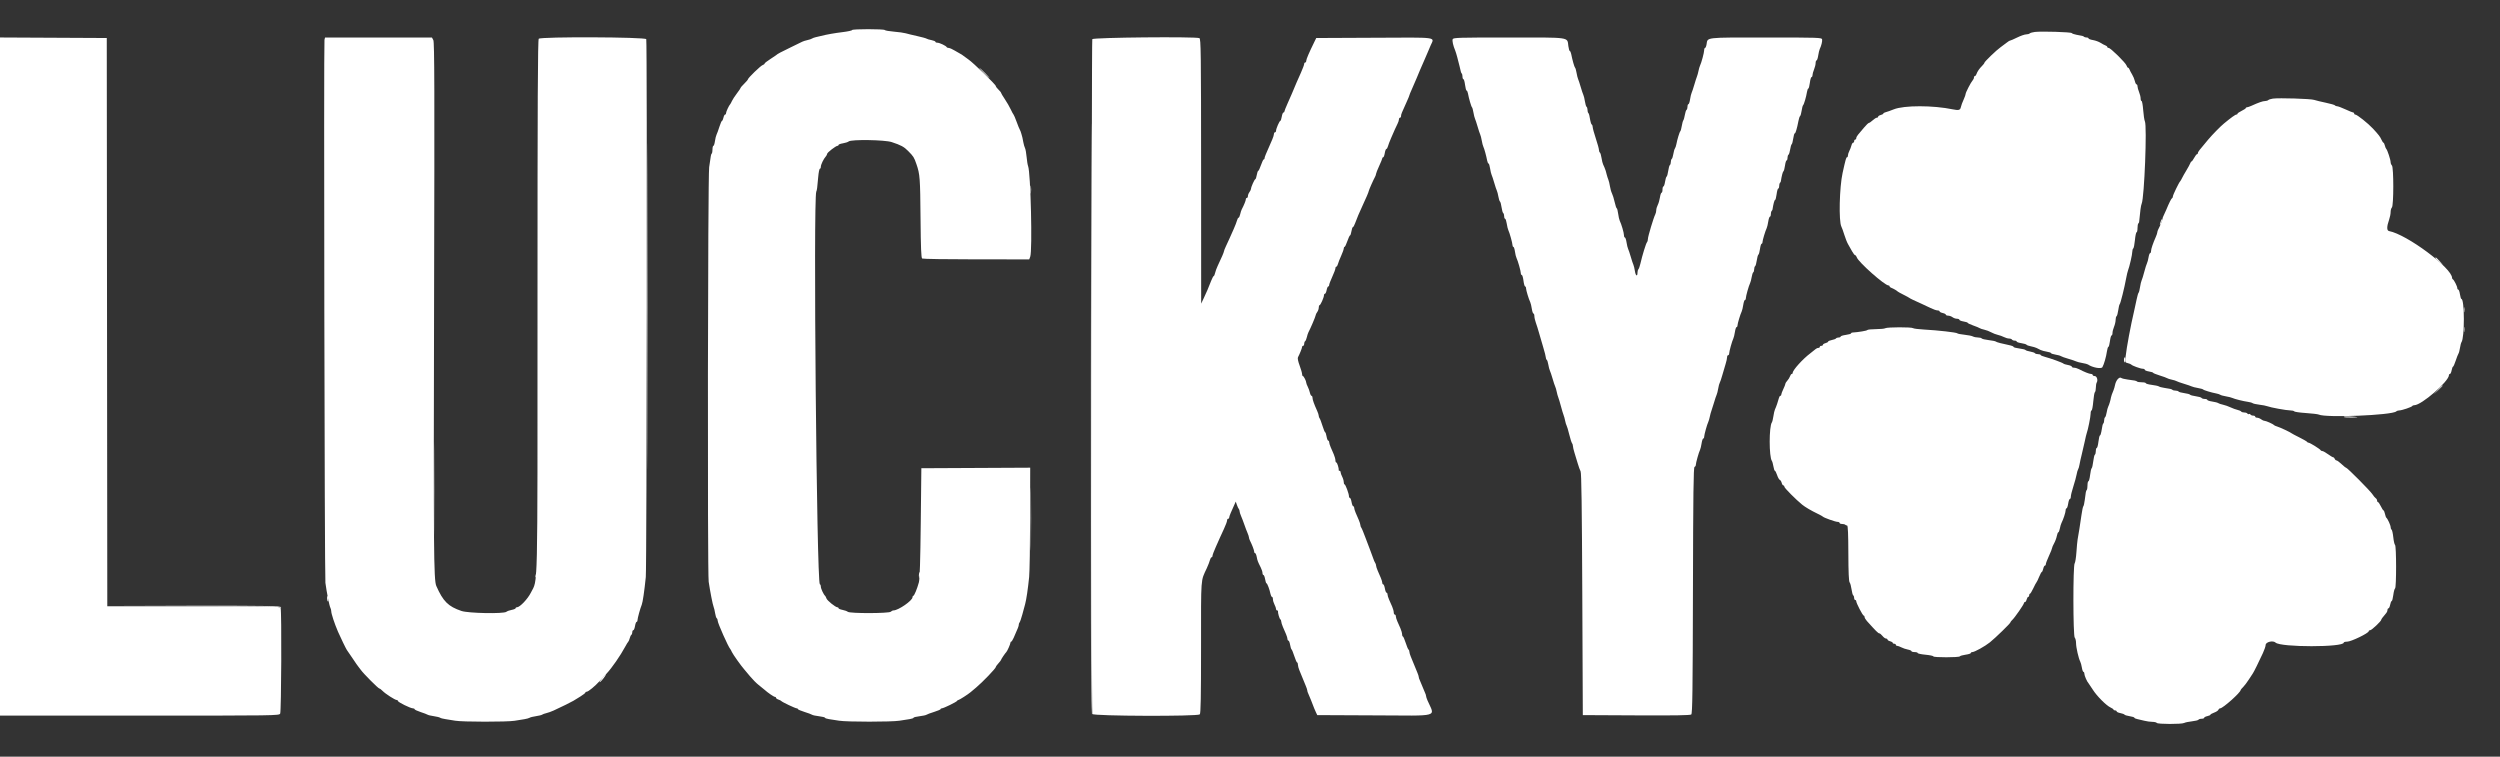 <svg id="svg" version="1.1" width="400" height="121.067" xmlns="http://www.w3.org/2000/svg" xmlns:xlink="http://www.w3.org/1999/xlink" style="display: block;"><rect width="100%" height="100%" fill="#333333" stroke="none"/><g id="svgg"><path id="path0" d="M174.541 60.448 C 174.518 90.074,174.556 114.348,174.625 114.391 C 174.737 114.460,174.736 62.456,174.624 21.917 C 174.601 13.483,174.563 30.823,174.541 60.448 M103.582 49.000 C 103.582 72.237,103.601 81.744,103.625 70.125 C 103.649 58.506,103.649 39.494,103.625 27.875 C 103.601 16.256,103.582 25.762,103.582 49.000 M157.417 11.667 C 157.868 12.125,158.275 12.500,158.321 12.500 C 158.367 12.500,158.035 12.125,157.583 11.667 C 157.132 11.208,156.725 10.833,156.679 10.833 C 156.633 10.833,156.965 11.208,157.417 11.667 M164.887 30.333 C 164.887 30.929,164.917 31.173,164.954 30.875 C 164.991 30.577,164.991 30.090,164.954 29.792 C 164.917 29.494,164.887 29.738,164.887 30.333 M345.695 35.491 C 345.597 35.771,345.553 36.000,345.596 36.000 C 345.709 36.000,346.023 35.134,345.941 35.052 C 345.903 35.014,345.792 35.212,345.695 35.491 M389.679 41.292 C 389.685 41.360,389.967 41.638,390.304 41.908 L 390.917 42.399 390.342 41.783 C 389.749 41.146,389.658 41.079,389.679 41.292 M394.209 49.583 C 394.211 49.950,394.245 50.080,394.285 49.873 C 394.324 49.666,394.323 49.366,394.281 49.206 C 394.239 49.047,394.207 49.217,394.209 49.583 M394.209 52.750 C 394.211 53.117,394.245 53.247,394.285 53.040 C 394.324 52.832,394.323 52.532,394.281 52.373 C 394.239 52.214,394.207 52.383,394.209 52.750 M339.833 57.583 C 339.833 57.813,339.862 58.000,339.897 58.000 C 339.932 58.000,339.997 57.813,340.041 57.583 C 340.085 57.354,340.056 57.167,339.977 57.167 C 339.898 57.167,339.833 57.354,339.833 57.583 M390.075 62.375 L 389.417 63.083 390.125 62.425 C 390.784 61.812,390.910 61.667,390.784 61.667 C 390.757 61.667,390.438 61.985,390.075 62.375 M69.412 78.333 C 69.412 85.162,69.433 87.956,69.458 84.542 C 69.483 81.127,69.483 75.540,69.458 72.125 C 69.433 68.710,69.412 71.504,69.412 78.333 M375.000 66.708 C 375.000 66.777,375.581 66.822,376.292 66.808 C 377.606 66.783,377.451 66.717,375.875 66.631 C 375.394 66.605,375.000 66.640,375.000 66.708 M164.911 83.083 C 164.911 87.575,164.932 89.389,164.958 87.113 C 164.984 84.838,164.984 81.163,164.958 78.947 C 164.932 76.730,164.910 78.592,164.911 83.083 M130.600 90.111 C 130.754 90.750,130.833 90.810,130.833 90.288 C 130.833 90.049,130.755 89.805,130.660 89.746 C 130.546 89.676,130.526 89.801,130.600 90.111 M85.771 91.756 C 85.713 91.905,85.673 92.152,85.681 92.305 C 85.689 92.458,85.761 92.362,85.842 92.092 C 85.999 91.566,85.944 91.305,85.771 91.756 M147.065 91.738 C 147.015 91.869,147.002 92.150,147.036 92.363 C 147.081 92.648,147.120 92.585,147.182 92.125 C 147.269 91.478,147.223 91.325,147.065 91.738 M52.333 95.740 C 52.333 95.964,52.395 96.185,52.470 96.231 C 52.545 96.278,52.574 96.095,52.534 95.825 C 52.447 95.229,52.333 95.181,52.333 95.740 M30.907 96.958 C 41.701 96.992,44.764 97.047,44.878 97.209 C 44.987 97.362,45.007 97.351,44.957 97.167 C 44.897 96.947,43.202 96.916,30.986 96.915 L 17.083 96.914 30.907 96.958 M96.386 108.458 C 96.097 108.802,95.891 109.113,95.927 109.149 C 96.000 109.222,96.583 108.570,96.842 108.125 C 97.108 107.668,96.955 107.779,96.386 108.458 " stroke="none" fill="#fff" fill-rule="evenodd"></path><path id="path1" d="M136.333 4.810 C 136.333 4.888,135.677 5.033,134.875 5.131 C 133.507 5.298,132.301 5.512,131.333 5.757 C 131.104 5.815,130.729 5.904,130.500 5.954 C 130.271 6.004,130.008 6.101,129.917 6.170 C 129.825 6.239,129.490 6.351,129.172 6.419 C 128.854 6.487,128.479 6.606,128.339 6.684 C 128.198 6.761,127.371 7.166,126.500 7.582 C 124.972 8.313,124.342 8.652,124.167 8.839 C 124.121 8.888,123.690 9.177,123.208 9.481 C 122.727 9.786,122.333 10.097,122.333 10.173 C 122.333 10.249,122.197 10.354,122.030 10.407 C 121.708 10.509,119.667 12.484,119.667 12.694 C 119.667 12.762,119.404 13.072,119.083 13.384 C 118.763 13.695,118.500 13.998,118.500 14.057 C 118.500 14.116,118.227 14.521,117.894 14.957 C 117.561 15.393,117.206 15.938,117.106 16.167 C 117.006 16.396,116.884 16.621,116.837 16.667 C 116.647 16.849,116.167 17.875,116.167 18.097 C 116.167 18.227,116.098 18.333,116.013 18.333 C 115.929 18.333,115.810 18.558,115.750 18.833 C 115.690 19.108,115.587 19.333,115.521 19.333 C 115.456 19.333,115.267 19.765,115.101 20.292 C 114.936 20.819,114.731 21.383,114.646 21.545 C 114.562 21.708,114.447 22.176,114.390 22.587 C 114.334 22.997,114.223 23.333,114.144 23.333 C 114.065 23.333,114.000 23.583,114.000 23.889 C 114.000 24.194,113.948 24.496,113.885 24.560 C 113.759 24.685,113.744 24.767,113.466 26.750 C 113.252 28.283,113.179 91.667,113.390 93.083 C 113.628 94.681,114.034 96.752,114.174 97.083 C 114.251 97.267,114.363 97.735,114.422 98.124 C 114.481 98.513,114.597 98.874,114.681 98.926 C 114.765 98.977,114.833 99.160,114.833 99.332 C 114.833 99.700,116.550 103.558,116.837 103.833 C 116.884 103.879,117.006 104.104,117.107 104.333 C 117.269 104.699,118.613 106.588,119.080 107.105 C 119.174 107.208,119.585 107.699,119.995 108.196 C 120.405 108.693,121.027 109.320,121.377 109.591 C 121.727 109.862,122.142 110.199,122.299 110.340 C 122.859 110.844,123.814 111.500,123.989 111.500 C 124.087 111.500,124.167 111.570,124.167 111.655 C 124.167 111.741,124.335 111.864,124.542 111.928 C 124.748 111.992,124.954 112.097,125.000 112.160 C 125.121 112.326,127.241 113.333,127.472 113.333 C 127.579 113.333,127.667 113.390,127.667 113.458 C 127.667 113.527,128.135 113.728,128.708 113.906 C 129.281 114.083,129.830 114.287,129.928 114.359 C 130.025 114.431,130.532 114.540,131.053 114.601 C 131.574 114.662,132.000 114.769,132.000 114.839 C 132.000 114.908,132.281 115.007,132.625 115.059 C 132.969 115.111,133.700 115.225,134.250 115.313 C 135.547 115.519,142.620 115.519,143.917 115.313 C 144.467 115.225,145.198 115.111,145.542 115.059 C 145.885 115.007,146.167 114.908,146.167 114.839 C 146.167 114.769,146.593 114.662,147.114 114.601 C 147.635 114.540,148.141 114.431,148.239 114.359 C 148.337 114.287,148.885 114.083,149.458 113.906 C 150.031 113.728,150.500 113.527,150.500 113.458 C 150.500 113.390,150.588 113.333,150.695 113.333 C 150.967 113.333,153.071 112.303,153.139 112.136 C 153.169 112.061,153.259 112.000,153.339 112.000 C 153.478 112.000,154.868 111.112,155.286 110.756 C 155.398 110.661,155.803 110.321,156.187 110.000 C 157.216 109.140,159.333 106.932,159.333 106.719 C 159.333 106.642,159.521 106.378,159.750 106.131 C 159.979 105.883,160.167 105.637,160.167 105.584 C 160.167 105.485,160.839 104.487,161.009 104.333 C 161.157 104.199,161.667 103.050,161.667 102.850 C 161.667 102.749,161.723 102.666,161.792 102.665 C 161.860 102.664,162.041 102.382,162.192 102.040 C 162.908 100.421,163.000 100.184,163.000 99.966 C 163.000 99.838,163.062 99.662,163.138 99.575 C 163.215 99.488,163.408 98.929,163.568 98.333 C 163.729 97.737,163.932 96.987,164.020 96.667 C 164.215 95.957,164.470 94.235,164.662 92.333 C 164.740 91.554,164.811 87.297,164.819 82.874 L 164.833 74.830 156.125 74.874 L 147.417 74.917 147.321 83.667 C 147.255 89.701,147.162 92.649,147.023 93.167 C 146.746 94.198,146.276 95.332,146.125 95.333 C 146.056 95.333,146.000 95.437,146.000 95.564 C 146.000 96.094,143.726 97.667,142.959 97.667 C 142.835 97.667,142.640 97.760,142.525 97.875 C 142.241 98.159,135.992 98.172,135.651 97.890 C 135.522 97.784,135.135 97.644,134.792 97.580 C 134.448 97.515,134.167 97.396,134.167 97.315 C 134.167 97.233,134.089 97.167,133.993 97.167 C 133.682 97.167,132.347 96.092,132.233 95.750 C 132.172 95.567,132.076 95.379,132.019 95.333 C 131.785 95.143,131.333 94.174,131.333 93.863 C 131.333 93.679,131.262 93.503,131.175 93.472 C 130.668 93.294,130.109 31.824,130.604 30.667 C 130.723 30.387,130.755 30.142,130.916 28.292 C 130.978 27.581,131.097 27.000,131.181 27.000 C 131.265 27.000,131.333 26.856,131.333 26.680 C 131.333 26.340,131.778 25.416,132.125 25.037 C 132.240 24.912,132.338 24.721,132.344 24.613 C 132.355 24.399,133.737 23.333,134.003 23.333 C 134.093 23.333,134.167 23.268,134.167 23.188 C 134.167 23.108,134.482 22.992,134.867 22.931 C 135.252 22.869,135.671 22.733,135.797 22.627 C 136.207 22.287,141.566 22.369,142.667 22.733 C 144.159 23.225,144.637 23.483,145.294 24.150 C 146.180 25.050,146.245 25.154,146.631 26.268 C 147.189 27.880,147.230 28.433,147.287 34.993 C 147.328 39.690,147.392 41.267,147.546 41.365 C 147.658 41.436,151.558 41.496,156.212 41.497 L 164.675 41.500 164.837 41.072 C 165.203 40.110,164.908 27.583,164.496 26.583 C 164.421 26.400,164.313 25.739,164.257 25.113 C 164.201 24.488,164.087 23.851,164.003 23.697 C 163.920 23.543,163.797 23.117,163.730 22.750 C 163.664 22.383,163.597 22.046,163.583 22.000 C 163.568 21.954,163.496 21.692,163.422 21.417 C 163.348 21.142,163.235 20.842,163.171 20.750 C 163.107 20.658,162.878 20.096,162.663 19.500 C 162.447 18.904,162.225 18.379,162.168 18.333 C 162.111 18.287,161.908 17.912,161.717 17.500 C 161.526 17.087,161.098 16.349,160.768 15.858 C 160.437 15.368,160.167 14.912,160.167 14.846 C 160.167 14.779,159.979 14.549,159.750 14.333 C 159.521 14.118,159.333 13.866,159.333 13.773 C 159.333 13.544,155.703 10.019,154.932 9.500 C 154.592 9.271,154.224 9.004,154.115 8.907 C 154.006 8.811,153.804 8.679,153.667 8.615 C 153.529 8.550,153.117 8.314,152.750 8.089 C 152.383 7.865,151.958 7.678,151.806 7.674 C 151.653 7.670,151.503 7.610,151.472 7.542 C 151.380 7.334,150.329 6.833,149.986 6.833 C 149.811 6.833,149.667 6.767,149.667 6.685 C 149.667 6.604,149.385 6.485,149.042 6.420 C 148.698 6.356,148.342 6.250,148.250 6.184 C 148.158 6.118,147.483 5.933,146.750 5.772 C 146.017 5.610,145.192 5.411,144.917 5.328 C 144.642 5.246,143.796 5.127,143.036 5.065 C 142.277 5.002,141.617 4.887,141.568 4.809 C 141.453 4.623,136.333 4.623,136.333 4.810 M0.000 60.248 L 0.000 114.500 22.327 114.500 C 44.231 114.500,44.658 114.494,44.827 114.178 C 45.014 113.830,45.082 97.740,44.899 97.264 C 44.808 97.026,43.426 97.000,30.982 97.000 L 17.167 97.000 17.125 51.542 L 17.083 6.083 8.542 6.040 L 0.000 5.997 0.000 60.248 M51.916 6.375 C 51.786 6.911,51.933 92.246,52.065 93.250 C 52.261 94.736,52.690 96.909,52.847 97.206 C 52.931 97.365,53.000 97.628,52.999 97.789 C 52.998 98.192,53.518 99.770,54.084 101.083 C 54.452 101.937,55.411 103.912,55.499 104.000 C 55.545 104.046,55.956 104.646,56.412 105.333 C 56.868 106.021,57.285 106.621,57.339 106.667 C 57.392 106.712,57.564 106.938,57.720 107.167 C 58.110 107.738,60.526 110.167,60.705 110.167 C 60.784 110.167,61.014 110.338,61.216 110.548 C 61.657 111.007,63.201 112.000,63.473 112.000 C 63.579 112.000,63.667 112.069,63.667 112.153 C 63.667 112.342,65.672 113.333,66.055 113.333 C 66.208 113.333,66.333 113.396,66.333 113.473 C 66.333 113.550,66.765 113.753,67.292 113.925 C 67.819 114.096,68.325 114.289,68.417 114.353 C 68.508 114.417,68.958 114.523,69.417 114.589 C 69.875 114.655,70.325 114.766,70.417 114.836 C 70.508 114.905,70.883 115.005,71.250 115.056 C 71.617 115.108,72.329 115.223,72.833 115.313 C 73.976 115.516,81.093 115.524,82.333 115.324 C 82.837 115.242,83.550 115.127,83.917 115.068 C 84.283 115.009,84.658 114.904,84.750 114.835 C 84.842 114.765,85.292 114.655,85.750 114.589 C 86.208 114.523,86.658 114.411,86.750 114.341 C 86.842 114.270,87.142 114.162,87.417 114.101 C 87.692 114.040,88.217 113.851,88.583 113.683 C 89.897 113.078,91.423 112.327,91.750 112.124 C 91.933 112.010,92.440 111.698,92.875 111.431 C 93.310 111.163,93.667 110.881,93.667 110.805 C 93.667 110.729,93.771 110.667,93.898 110.667 C 94.133 110.667,95.247 109.747,95.895 109.018 C 96.090 108.798,96.613 108.236,97.058 107.768 C 97.873 106.909,99.278 104.882,100.016 103.500 C 100.236 103.088,100.467 102.712,100.528 102.665 C 100.590 102.618,100.692 102.374,100.755 102.122 C 100.819 101.870,100.937 101.622,101.018 101.572 C 101.100 101.522,101.167 101.335,101.167 101.157 C 101.167 100.979,101.241 100.833,101.331 100.833 C 101.422 100.833,101.544 100.533,101.603 100.167 C 101.661 99.800,101.775 99.500,101.855 99.500 C 101.935 99.500,102.000 99.375,102.000 99.223 C 102.000 98.929,102.446 97.310,102.682 96.750 C 102.835 96.385,103.104 94.547,103.327 92.333 C 103.489 90.733,103.561 6.685,103.401 6.269 C 103.266 5.918,86.549 5.851,86.200 6.200 C 86.045 6.355,86.000 16.079,86.000 48.957 C 86.000 95.996,86.080 92.534,84.946 94.814 C 84.436 95.840,83.177 97.163,82.708 97.166 C 82.594 97.166,82.500 97.233,82.500 97.315 C 82.500 97.396,82.219 97.515,81.875 97.580 C 81.531 97.644,81.145 97.783,81.017 97.889 C 80.598 98.235,74.936 98.129,73.833 97.754 C 71.709 97.031,70.897 96.224,69.808 93.750 C 69.393 92.807,69.355 88.016,69.452 48.457 C 69.537 13.955,69.516 6.759,69.332 6.415 L 69.110 6.000 60.558 6.000 L 52.006 6.000 51.916 6.375 M174.767 6.266 C 174.634 6.612,174.636 113.892,174.768 114.238 C 174.901 114.583,191.624 114.643,191.967 114.300 C 192.118 114.149,192.167 111.530,192.167 103.534 C 192.167 92.062,192.094 93.058,193.088 90.910 C 193.301 90.448,193.527 89.866,193.589 89.618 C 193.652 89.370,193.770 89.167,193.851 89.167 C 193.933 89.167,194.000 89.059,194.000 88.928 C 194.000 88.797,194.230 88.178,194.511 87.553 C 194.791 86.928,195.085 86.267,195.163 86.083 C 195.241 85.900,195.536 85.257,195.819 84.653 C 196.102 84.050,196.333 83.432,196.333 83.278 C 196.333 83.125,196.408 83.000,196.500 83.000 C 196.592 83.000,196.667 82.918,196.667 82.817 C 196.667 82.716,196.779 82.379,196.917 82.067 C 197.054 81.755,197.291 81.219,197.444 80.876 L 197.721 80.252 197.902 80.781 C 198.002 81.071,198.140 81.365,198.208 81.432 C 198.277 81.500,198.333 81.663,198.333 81.794 C 198.333 81.926,198.439 82.269,198.568 82.558 C 198.696 82.847,198.931 83.458,199.088 83.917 C 199.245 84.375,199.477 84.986,199.604 85.275 C 199.730 85.564,199.833 85.884,199.833 85.986 C 199.833 86.088,199.899 86.301,199.980 86.461 C 200.334 87.161,200.667 88.031,200.667 88.256 C 200.667 88.390,200.733 88.500,200.815 88.500 C 200.896 88.500,201.014 88.772,201.076 89.104 C 201.192 89.720,201.235 89.834,201.722 90.805 C 201.875 91.111,202.000 91.504,202.000 91.680 C 202.000 91.856,202.068 92.000,202.152 92.000 C 202.236 92.000,202.355 92.300,202.417 92.667 C 202.479 93.033,202.579 93.333,202.641 93.333 C 202.766 93.333,203.145 94.344,203.281 95.042 C 203.331 95.294,203.438 95.500,203.519 95.500 C 203.600 95.500,203.667 95.669,203.668 95.875 C 203.668 96.081,203.781 96.465,203.918 96.727 C 204.055 96.990,204.167 97.309,204.167 97.436 C 204.167 97.563,204.242 97.667,204.333 97.667 C 204.425 97.667,204.490 97.723,204.478 97.792 C 204.433 98.041,204.713 99.009,204.855 99.097 C 204.935 99.146,205.000 99.302,205.000 99.443 C 205.000 99.584,205.119 99.973,205.264 100.308 C 205.409 100.643,205.634 101.163,205.764 101.464 C 205.894 101.765,206.000 102.121,206.000 102.256 C 206.000 102.390,206.068 102.500,206.152 102.500 C 206.236 102.500,206.355 102.800,206.417 103.166 C 206.478 103.532,206.584 103.865,206.650 103.907 C 206.717 103.948,206.917 104.436,207.094 104.991 C 207.271 105.546,207.473 106.000,207.542 106.000 C 207.610 106.000,207.667 106.157,207.667 106.350 C 207.667 106.542,207.769 106.936,207.894 107.225 C 208.019 107.514,208.254 108.087,208.417 108.500 C 208.579 108.912,208.814 109.486,208.939 109.775 C 209.064 110.064,209.167 110.384,209.167 110.486 C 209.167 110.588,209.234 110.801,209.316 110.961 C 209.398 111.120,209.595 111.587,209.753 112.000 C 210.259 113.322,210.362 113.575,210.564 114.000 L 210.763 114.417 219.886 114.460 C 230.621 114.510,229.583 114.803,228.394 112.058 C 228.269 111.769,228.167 111.450,228.167 111.348 C 228.167 111.246,228.099 111.032,228.017 110.873 C 227.935 110.714,227.740 110.246,227.583 109.833 C 227.427 109.421,227.232 108.953,227.150 108.794 C 227.067 108.635,227.000 108.421,227.000 108.319 C 227.000 108.217,226.898 107.897,226.773 107.609 C 226.648 107.320,226.412 106.746,226.250 106.333 C 226.088 105.921,225.852 105.347,225.727 105.058 C 225.602 104.769,225.500 104.417,225.500 104.276 C 225.500 104.135,225.439 103.982,225.364 103.936 C 225.289 103.890,225.083 103.398,224.906 102.843 C 224.729 102.287,224.527 101.833,224.458 101.833 C 224.390 101.833,224.333 101.676,224.333 101.484 C 224.333 101.291,224.212 100.860,224.064 100.525 C 223.915 100.191,223.690 99.680,223.564 99.391 C 223.437 99.103,223.333 98.746,223.333 98.600 C 223.333 98.453,223.258 98.333,223.167 98.333 C 223.075 98.333,223.000 98.176,223.000 97.984 C 223.000 97.791,222.887 97.379,222.750 97.067 C 222.612 96.755,222.387 96.245,222.250 95.933 C 222.112 95.621,222.000 95.246,222.000 95.100 C 222.000 94.953,221.932 94.833,221.848 94.833 C 221.764 94.833,221.645 94.533,221.583 94.167 C 221.521 93.800,221.402 93.500,221.319 93.500 C 221.235 93.500,221.167 93.390,221.167 93.256 C 221.167 93.121,221.060 92.765,220.931 92.464 C 220.801 92.163,220.576 91.643,220.431 91.308 C 220.285 90.973,220.167 90.595,220.167 90.466 C 220.167 90.338,220.107 90.162,220.034 90.075 C 219.961 89.988,219.802 89.617,219.682 89.250 C 219.561 88.883,219.367 88.358,219.252 88.083 C 219.136 87.808,218.795 86.908,218.493 86.083 C 218.190 85.258,217.881 84.512,217.805 84.425 C 217.729 84.338,217.667 84.162,217.667 84.034 C 217.667 83.905,217.548 83.527,217.403 83.192 C 217.258 82.857,217.033 82.337,216.903 82.036 C 216.773 81.735,216.667 81.379,216.667 81.244 C 216.667 81.110,216.598 81.000,216.515 81.000 C 216.431 81.000,216.312 80.700,216.250 80.333 C 216.188 79.967,216.069 79.667,215.985 79.667 C 215.902 79.667,215.833 79.545,215.833 79.397 C 215.833 78.999,215.276 77.500,215.128 77.500 C 215.057 77.500,215.000 77.331,214.999 77.125 C 214.998 76.919,214.886 76.535,214.749 76.273 C 214.612 76.010,214.500 75.691,214.500 75.564 C 214.500 75.437,214.425 75.333,214.333 75.333 C 214.242 75.333,214.177 75.277,214.189 75.208 C 214.238 74.931,213.949 74.000,213.813 74.000 C 213.732 74.000,213.667 73.843,213.667 73.650 C 213.667 73.458,213.548 73.027,213.403 72.692 C 213.258 72.357,213.033 71.837,212.903 71.536 C 212.773 71.235,212.667 70.879,212.667 70.744 C 212.667 70.610,212.598 70.500,212.515 70.500 C 212.431 70.500,212.312 70.200,212.250 69.833 C 212.188 69.467,212.088 69.167,212.027 69.167 C 211.966 69.167,211.772 68.698,211.595 68.125 C 211.419 67.552,211.213 67.012,211.137 66.925 C 211.062 66.838,211.000 66.662,211.000 66.534 C 211.000 66.405,210.892 66.064,210.760 65.775 C 210.262 64.683,210.000 63.949,210.000 63.646 C 210.000 63.474,209.931 63.333,209.847 63.333 C 209.762 63.333,209.643 63.103,209.581 62.822 C 209.519 62.541,209.364 62.110,209.235 61.864 C 209.107 61.618,209.002 61.338,209.001 61.242 C 208.999 60.966,208.597 60.169,208.458 60.168 C 208.390 60.167,208.333 60.026,208.333 59.853 C 208.333 59.681,208.155 59.062,207.937 58.478 C 207.697 57.837,207.593 57.318,207.673 57.167 C 207.956 56.633,208.333 55.691,208.333 55.516 C 208.333 55.416,208.408 55.333,208.500 55.333 C 208.592 55.333,208.667 55.188,208.667 55.010 C 208.667 54.832,208.736 54.644,208.821 54.591 C 208.905 54.539,209.027 54.256,209.092 53.962 C 209.156 53.668,209.271 53.313,209.347 53.172 C 209.680 52.556,210.500 50.626,210.505 50.447 C 210.508 50.339,210.621 50.104,210.755 49.926 C 210.890 49.749,211.000 49.430,211.000 49.218 C 211.000 49.006,211.057 48.833,211.127 48.833 C 211.282 48.833,211.833 47.596,211.833 47.249 C 211.833 47.112,211.905 47.000,211.992 47.000 C 212.080 47.000,212.201 46.737,212.261 46.417 C 212.321 46.096,212.437 45.833,212.519 45.833 C 212.600 45.833,212.667 45.726,212.667 45.595 C 212.667 45.464,212.892 44.870,213.167 44.276 C 213.442 43.682,213.667 43.077,213.667 42.931 C 213.667 42.786,213.734 42.667,213.815 42.667 C 213.897 42.667,214.011 42.477,214.070 42.246 C 214.128 42.014,214.361 41.419,214.588 40.923 C 214.814 40.427,215.000 39.904,215.000 39.761 C 215.000 39.617,215.059 39.500,215.132 39.500 C 215.205 39.500,215.405 39.087,215.576 38.583 C 215.747 38.079,215.941 37.667,216.006 37.667 C 216.071 37.667,216.172 37.367,216.231 37.000 C 216.289 36.633,216.396 36.333,216.468 36.333 C 216.541 36.333,216.699 36.052,216.820 35.708 C 217.068 35.007,217.530 33.913,218.000 32.917 C 218.539 31.774,219.000 30.690,219.000 30.567 C 219.000 30.443,219.732 28.790,220.006 28.294 C 220.095 28.135,220.167 27.922,220.167 27.821 C 220.167 27.720,220.392 27.151,220.667 26.557 C 220.942 25.963,221.167 25.407,221.167 25.322 C 221.167 25.236,221.232 25.167,221.312 25.167 C 221.392 25.167,221.505 24.867,221.564 24.500 C 221.623 24.133,221.737 23.833,221.817 23.833 C 221.898 23.833,222.011 23.644,222.070 23.412 C 222.128 23.181,222.365 22.562,222.597 22.037 C 222.829 21.513,223.099 20.896,223.196 20.667 C 223.294 20.438,223.477 20.051,223.604 19.808 C 223.730 19.564,223.833 19.246,223.833 19.099 C 223.833 18.953,223.908 18.833,224.000 18.833 C 224.092 18.833,224.167 18.713,224.167 18.567 C 224.167 18.301,224.251 18.089,225.067 16.302 C 225.305 15.781,225.500 15.307,225.500 15.250 C 225.500 15.192,225.678 14.756,225.895 14.281 C 226.112 13.806,226.458 13.004,226.665 12.500 C 227.085 11.474,227.275 11.028,227.912 9.583 C 228.154 9.033,228.413 8.433,228.486 8.250 C 228.560 8.067,228.743 7.633,228.894 7.286 C 229.506 5.873,230.367 5.992,219.883 6.040 L 210.600 6.083 210.313 6.667 C 209.449 8.430,209.000 9.474,209.000 9.722 C 209.000 9.875,208.925 10.000,208.833 10.000 C 208.742 10.000,208.667 10.107,208.667 10.238 C 208.667 10.369,208.437 10.988,208.156 11.613 C 207.514 13.044,207.410 13.284,206.695 15.000 C 206.599 15.229,206.291 15.928,206.011 16.553 C 205.730 17.178,205.500 17.760,205.500 17.845 C 205.500 17.930,205.432 18.000,205.348 18.000 C 205.264 18.000,205.145 18.300,205.083 18.667 C 205.021 19.033,204.920 19.333,204.858 19.333 C 204.714 19.333,204.167 20.588,204.167 20.918 C 204.167 21.055,204.092 21.167,204.000 21.167 C 203.908 21.167,203.833 21.287,203.833 21.433 C 203.833 21.580,203.713 21.973,203.565 22.308 C 202.435 24.874,202.333 25.123,202.333 25.317 C 202.333 25.418,202.274 25.500,202.201 25.500 C 202.128 25.500,201.929 25.912,201.757 26.417 C 201.586 26.921,201.390 27.333,201.321 27.333 C 201.252 27.333,201.145 27.633,201.083 28.000 C 201.021 28.367,200.920 28.667,200.858 28.667 C 200.727 28.667,200.169 29.903,200.161 30.209 C 200.158 30.323,200.046 30.562,199.911 30.740 C 199.777 30.918,199.667 31.199,199.667 31.365 C 199.667 31.531,199.592 31.667,199.500 31.667 C 199.408 31.667,199.333 31.768,199.333 31.891 C 199.333 32.093,199.035 32.826,198.677 33.505 C 198.603 33.646,198.489 34.002,198.425 34.297 C 198.360 34.592,198.246 34.833,198.171 34.833 C 198.097 34.833,197.989 35.023,197.930 35.254 C 197.872 35.486,197.634 36.105,197.400 36.629 C 197.166 37.154,196.858 37.846,196.716 38.167 C 196.573 38.487,196.316 39.045,196.145 39.406 C 195.973 39.767,195.833 40.128,195.833 40.207 C 195.833 40.348,195.438 41.265,194.825 42.549 C 194.659 42.896,194.475 43.403,194.415 43.674 C 194.356 43.945,194.257 44.167,194.195 44.167 C 194.134 44.168,193.944 44.524,193.774 44.959 C 193.291 46.195,193.083 46.681,192.619 47.667 L 192.187 48.583 192.177 27.393 C 192.168 8.230,192.141 6.193,191.903 6.101 C 191.214 5.837,174.871 5.994,174.767 6.266 M232.430 6.275 C 232.331 6.532,232.503 7.309,232.831 8.083 C 232.908 8.267,233.057 8.754,233.163 9.167 C 233.268 9.579,233.431 10.217,233.526 10.583 C 233.620 10.950,233.714 11.342,233.733 11.454 C 233.752 11.565,233.820 11.709,233.884 11.773 C 233.948 11.837,234.000 12.064,234.000 12.278 C 234.000 12.492,234.066 12.667,234.147 12.667 C 234.229 12.667,234.346 13.079,234.409 13.583 C 234.472 14.087,234.585 14.500,234.660 14.500 C 234.734 14.500,234.831 14.706,234.875 14.958 C 235.005 15.710,235.403 17.077,235.518 17.167 C 235.578 17.212,235.682 17.585,235.750 17.994 C 235.819 18.403,235.931 18.853,236.000 18.994 C 236.069 19.135,236.254 19.700,236.413 20.250 C 236.571 20.800,236.758 21.365,236.829 21.506 C 236.901 21.647,237.015 22.095,237.083 22.500 C 237.152 22.905,237.268 23.353,237.343 23.494 C 237.482 23.758,237.795 24.903,237.950 25.708 C 237.998 25.960,238.096 26.167,238.167 26.167 C 238.238 26.167,238.348 26.515,238.412 26.941 C 238.476 27.367,238.587 27.836,238.660 27.983 C 238.732 28.130,238.921 28.700,239.079 29.250 C 239.237 29.800,239.425 30.365,239.496 30.506 C 239.567 30.647,239.679 31.078,239.744 31.464 C 239.809 31.849,239.924 32.203,239.999 32.249 C 240.074 32.296,240.187 32.709,240.250 33.167 C 240.313 33.625,240.433 34.042,240.516 34.093 C 240.599 34.144,240.667 34.369,240.667 34.593 C 240.667 34.817,240.733 35.000,240.814 35.000 C 240.896 35.000,241.014 35.349,241.078 35.774 C 241.142 36.200,241.255 36.669,241.329 36.816 C 241.528 37.212,242.000 38.903,242.000 39.223 C 242.000 39.375,242.065 39.500,242.144 39.500 C 242.223 39.500,242.334 39.836,242.390 40.246 C 242.447 40.657,242.561 41.126,242.645 41.288 C 242.856 41.697,243.333 43.386,243.333 43.723 C 243.333 43.875,243.403 44.000,243.488 44.000 C 243.573 44.000,243.694 44.413,243.757 44.917 C 243.820 45.421,243.938 45.833,244.019 45.833 C 244.100 45.833,244.166 45.965,244.166 46.125 C 244.165 46.425,244.604 47.877,244.840 48.351 C 244.913 48.497,245.024 48.966,245.088 49.392 C 245.152 49.818,245.271 50.167,245.352 50.167 C 245.434 50.167,245.500 50.353,245.500 50.580 C 245.500 50.807,245.605 51.276,245.732 51.622 C 245.860 51.967,246.089 52.700,246.241 53.250 C 246.393 53.800,246.701 54.854,246.925 55.593 C 247.150 56.332,247.333 57.059,247.333 57.208 C 247.333 57.358,247.398 57.521,247.478 57.570 C 247.558 57.619,247.672 57.964,247.731 58.337 C 247.791 58.710,247.904 59.143,247.982 59.299 C 248.061 59.455,248.254 60.033,248.413 60.583 C 248.571 61.133,248.758 61.698,248.829 61.839 C 248.900 61.979,249.009 62.354,249.072 62.672 C 249.135 62.990,249.248 63.400,249.325 63.583 C 249.401 63.767,249.592 64.404,249.750 65.000 C 249.908 65.596,250.099 66.233,250.175 66.417 C 250.252 66.600,250.364 67.012,250.426 67.333 C 250.488 67.654,250.591 67.992,250.654 68.083 C 250.718 68.175,250.907 68.813,251.075 69.500 C 251.243 70.188,251.444 70.821,251.523 70.908 C 251.602 70.995,251.667 71.199,251.667 71.361 C 251.667 71.523,251.781 72.014,251.921 72.453 C 252.060 72.891,252.295 73.662,252.441 74.167 C 252.588 74.671,252.793 75.233,252.896 75.417 C 253.030 75.656,253.107 81.206,253.167 95.083 L 253.250 114.417 261.814 114.460 C 267.926 114.491,270.443 114.450,270.603 114.317 C 270.787 114.164,270.835 110.682,270.872 94.455 C 270.907 78.893,270.960 74.763,271.125 74.708 C 271.240 74.670,271.333 74.520,271.333 74.376 C 271.333 74.067,271.809 72.370,272.004 71.983 C 272.078 71.836,272.191 71.367,272.255 70.941 C 272.319 70.515,272.438 70.167,272.519 70.167 C 272.600 70.167,272.667 70.042,272.667 69.890 C 272.667 69.577,273.135 67.885,273.330 67.495 C 273.400 67.354,273.509 66.979,273.572 66.661 C 273.635 66.343,273.746 65.933,273.820 65.750 C 273.893 65.567,274.084 64.967,274.243 64.417 C 274.403 63.867,274.591 63.301,274.663 63.160 C 274.734 63.019,274.847 62.569,274.915 62.160 C 274.982 61.751,275.091 61.342,275.156 61.250 C 275.221 61.158,275.411 60.596,275.578 60.000 C 275.744 59.404,275.982 58.595,276.107 58.203 C 276.231 57.810,276.333 57.341,276.333 57.161 C 276.333 56.981,276.408 56.833,276.500 56.833 C 276.592 56.833,276.667 56.709,276.667 56.556 C 276.667 56.237,277.138 54.545,277.338 54.149 C 277.412 54.003,277.524 53.534,277.588 53.108 C 277.652 52.682,277.771 52.333,277.852 52.333 C 277.934 52.333,278.000 52.212,278.000 52.064 C 278.000 51.783,278.453 50.278,278.676 49.816 C 278.747 49.669,278.858 49.200,278.922 48.774 C 278.986 48.349,279.104 48.000,279.186 48.000 C 279.267 48.000,279.333 47.875,279.333 47.723 C 279.333 47.393,279.809 45.703,280.015 45.299 C 280.095 45.143,280.209 44.710,280.269 44.337 C 280.328 43.964,280.442 43.619,280.522 43.570 C 280.602 43.521,280.667 43.302,280.667 43.083 C 280.667 42.865,280.735 42.644,280.818 42.593 C 280.901 42.542,281.020 42.125,281.083 41.667 C 281.146 41.209,281.264 40.793,281.344 40.743 C 281.425 40.694,281.540 40.281,281.600 39.826 C 281.660 39.372,281.775 39.000,281.855 39.000 C 281.935 39.000,282.000 38.879,282.000 38.731 C 282.000 38.449,282.453 36.945,282.676 36.483 C 282.747 36.336,282.858 35.867,282.922 35.441 C 282.986 35.015,283.104 34.667,283.186 34.667 C 283.267 34.667,283.333 34.492,283.333 34.278 C 283.333 34.064,283.390 33.833,283.458 33.764 C 283.527 33.695,283.591 33.589,283.600 33.528 C 283.729 32.648,283.903 32.000,284.009 32.000 C 284.083 32.000,284.194 31.588,284.257 31.083 C 284.320 30.579,284.438 30.167,284.519 30.167 C 284.600 30.167,284.667 29.992,284.667 29.778 C 284.667 29.564,284.723 29.333,284.792 29.264 C 284.860 29.195,284.924 29.089,284.933 29.028 C 285.058 28.176,285.238 27.475,285.350 27.406 C 285.427 27.359,285.540 26.948,285.600 26.493 C 285.660 26.039,285.775 25.667,285.855 25.667 C 285.935 25.667,286.000 25.484,286.000 25.260 C 286.000 25.036,286.071 24.809,286.157 24.756 C 286.243 24.703,286.365 24.322,286.426 23.911 C 286.488 23.499,286.598 23.126,286.670 23.081 C 286.743 23.036,286.854 22.625,286.917 22.166 C 286.980 21.708,287.090 21.333,287.161 21.333 C 287.233 21.333,287.349 21.090,287.419 20.792 C 287.489 20.494,287.562 20.212,287.581 20.167 C 287.600 20.121,287.675 19.763,287.747 19.371 C 287.818 18.980,287.938 18.622,288.012 18.576 C 288.087 18.530,288.200 18.138,288.264 17.704 C 288.327 17.271,288.432 16.879,288.496 16.833 C 288.630 16.737,288.993 15.496,289.118 14.708 C 289.165 14.410,289.261 14.167,289.332 14.167 C 289.403 14.167,289.513 13.754,289.576 13.250 C 289.639 12.746,289.760 12.333,289.845 12.333 C 289.930 12.333,290.000 12.192,290.000 12.020 C 290.000 11.848,290.112 11.438,290.250 11.109 C 290.387 10.780,290.500 10.321,290.500 10.089 C 290.500 9.857,290.566 9.667,290.648 9.667 C 290.729 9.667,290.848 9.318,290.912 8.892 C 290.976 8.466,291.086 7.997,291.158 7.851 C 291.415 7.325,291.596 6.578,291.536 6.292 C 291.479 6.018,290.917 6.000,282.559 6.000 C 272.701 6.000,273.237 5.939,273.051 7.082 C 272.999 7.403,272.891 7.667,272.812 7.667 C 272.732 7.667,272.667 7.829,272.667 8.027 C 272.667 8.405,272.222 10.067,272.003 10.505 C 271.933 10.646,271.824 11.021,271.761 11.339 C 271.699 11.657,271.585 12.067,271.510 12.250 C 271.434 12.433,271.242 13.033,271.082 13.583 C 270.922 14.133,270.732 14.704,270.660 14.851 C 270.587 14.997,270.476 15.466,270.412 15.892 C 270.348 16.318,270.229 16.667,270.148 16.667 C 270.066 16.667,270.000 16.850,270.000 17.073 C 270.000 17.297,269.932 17.523,269.848 17.574 C 269.764 17.626,269.643 17.987,269.579 18.376 C 269.515 18.765,269.404 19.158,269.333 19.250 C 269.262 19.342,269.149 19.754,269.082 20.167 C 269.014 20.579,268.911 20.954,268.852 21.000 C 268.731 21.093,268.358 22.318,268.217 23.083 C 268.166 23.358,268.063 23.662,267.986 23.758 C 267.910 23.854,267.797 24.250,267.735 24.637 C 267.674 25.024,267.558 25.381,267.478 25.430 C 267.398 25.479,267.333 25.698,267.333 25.917 C 267.333 26.135,267.265 26.356,267.182 26.407 C 267.099 26.458,266.980 26.875,266.917 27.333 C 266.854 27.791,266.738 28.206,266.661 28.254 C 266.583 28.302,266.469 28.677,266.407 29.087 C 266.346 29.498,266.229 29.833,266.148 29.833 C 266.066 29.833,266.000 30.058,266.000 30.333 C 266.000 30.608,265.934 30.833,265.852 30.833 C 265.771 30.833,265.654 31.171,265.592 31.584 C 265.530 31.997,265.372 32.541,265.241 32.793 C 265.109 33.044,265.002 33.420,265.001 33.627 C 265.000 33.835,264.931 34.135,264.847 34.294 C 264.577 34.807,263.667 37.838,263.667 38.225 C 263.667 38.431,263.599 38.671,263.517 38.758 C 263.361 38.923,262.762 40.868,262.468 42.167 C 262.375 42.579,262.231 42.988,262.149 43.075 C 262.067 43.162,262.000 43.401,262.000 43.607 C 262.000 44.316,261.704 44.161,261.588 43.390 C 261.524 42.965,261.413 42.497,261.340 42.351 C 261.268 42.204,261.079 41.633,260.921 41.083 C 260.763 40.533,260.572 39.963,260.497 39.816 C 260.422 39.669,260.309 39.200,260.245 38.774 C 260.181 38.349,260.062 38.000,259.981 38.000 C 259.900 38.000,259.834 37.831,259.834 37.625 C 259.835 37.252,259.420 35.836,259.154 35.306 C 259.078 35.154,258.965 34.648,258.903 34.181 C 258.841 33.715,258.741 33.333,258.680 33.333 C 258.619 33.333,258.470 32.888,258.349 32.344 C 258.229 31.800,258.033 31.168,257.915 30.941 C 257.797 30.713,257.651 30.202,257.591 29.805 C 257.530 29.408,257.416 28.933,257.337 28.750 C 257.258 28.567,257.137 28.192,257.068 27.917 C 257.000 27.642,256.931 27.379,256.916 27.333 C 256.791 26.960,256.619 26.540,256.502 26.316 C 256.424 26.169,256.309 25.700,256.245 25.272 C 256.181 24.845,256.062 24.455,255.981 24.405 C 255.900 24.355,255.833 24.169,255.833 23.993 C 255.833 23.816,255.608 22.994,255.333 22.167 C 255.058 21.339,254.833 20.517,254.833 20.341 C 254.833 20.164,254.767 19.978,254.685 19.928 C 254.604 19.878,254.498 19.592,254.450 19.293 C 254.317 18.463,254.243 18.187,254.116 18.060 C 254.052 17.997,254.000 17.774,254.000 17.565 C 254.000 17.357,253.934 17.145,253.853 17.095 C 253.771 17.045,253.653 16.655,253.589 16.228 C 253.525 15.800,253.411 15.331,253.336 15.184 C 253.261 15.037,253.071 14.467,252.913 13.917 C 252.754 13.367,252.569 12.801,252.500 12.660 C 252.431 12.519,252.319 12.069,252.250 11.660 C 252.182 11.251,252.075 10.879,252.012 10.833 C 251.905 10.755,251.587 9.633,251.387 8.625 C 251.337 8.373,251.239 8.167,251.170 8.167 C 251.102 8.167,250.997 7.816,250.938 7.387 C 250.734 5.894,251.461 6.000,241.409 6.000 C 233.311 6.000,232.526 6.024,232.430 6.275 M363.667 15.777 C 363.346 15.821,363.012 15.927,362.925 16.012 C 362.838 16.097,362.603 16.167,362.404 16.167 C 362.056 16.167,361.356 16.411,360.225 16.927 C 359.936 17.059,359.617 17.167,359.516 17.167 C 359.416 17.167,359.332 17.223,359.331 17.292 C 359.330 17.360,359.030 17.560,358.665 17.735 C 358.299 17.910,358.000 18.117,358.000 18.193 C 358.000 18.270,357.917 18.333,357.816 18.333 C 357.650 18.333,356.999 18.801,355.846 19.750 C 355.258 20.234,354.012 21.503,353.296 22.350 C 351.889 24.011,351.667 24.302,351.667 24.480 C 351.667 24.583,351.603 24.667,351.526 24.667 C 351.449 24.667,351.244 24.929,351.072 25.250 C 350.899 25.571,350.708 25.833,350.648 25.833 C 350.588 25.833,350.493 25.965,350.438 26.125 C 350.382 26.285,350.108 26.792,349.829 27.250 C 349.550 27.708,349.232 28.271,349.123 28.500 C 349.013 28.729,348.883 28.954,348.834 29.000 C 348.640 29.182,347.667 31.186,347.667 31.405 C 347.667 31.534,347.610 31.664,347.542 31.694 C 347.412 31.752,347.068 32.437,346.593 33.583 C 346.441 33.950,346.246 34.380,346.159 34.539 C 346.071 34.699,346.000 34.912,346.000 35.014 C 346.000 35.195,345.626 36.125,345.319 36.706 C 345.235 36.865,345.167 37.079,345.167 37.181 C 345.167 37.283,345.062 37.603,344.935 37.891 C 344.473 38.938,344.167 39.847,344.167 40.170 C 344.167 40.352,344.101 40.500,344.021 40.500 C 343.941 40.500,343.827 40.803,343.768 41.174 C 343.709 41.545,343.594 41.976,343.513 42.132 C 343.431 42.289,343.238 42.904,343.083 43.500 C 342.929 44.096,342.740 44.704,342.665 44.851 C 342.589 44.997,342.474 45.485,342.407 45.934 C 342.341 46.383,342.236 46.788,342.175 46.833 C 342.113 46.879,341.970 47.367,341.858 47.917 C 341.746 48.467,341.584 49.217,341.498 49.583 C 340.895 52.157,340.283 55.433,340.089 57.121 C 339.992 57.967,340.003 57.994,340.453 58.105 C 340.708 58.167,340.954 58.268,341.000 58.329 C 341.136 58.509,342.479 59.000,342.837 59.000 C 343.018 59.000,343.167 59.074,343.167 59.165 C 343.167 59.255,343.467 59.377,343.833 59.436 C 344.200 59.495,344.500 59.589,344.500 59.646 C 344.500 59.703,344.969 59.895,345.542 60.072 C 346.115 60.249,346.658 60.447,346.750 60.511 C 346.842 60.576,347.179 60.683,347.500 60.750 C 347.821 60.817,348.158 60.922,348.250 60.984 C 348.342 61.046,348.867 61.232,349.417 61.398 C 349.967 61.564,350.532 61.758,350.673 61.829 C 350.814 61.901,351.264 62.015,351.673 62.083 C 352.082 62.152,352.454 62.256,352.500 62.315 C 352.593 62.435,353.818 62.808,354.583 62.950 C 354.858 63.000,355.158 63.099,355.250 63.169 C 355.342 63.239,355.751 63.351,356.160 63.418 C 356.569 63.486,357.019 63.598,357.160 63.668 C 357.505 63.837,358.945 64.198,359.667 64.295 C 359.988 64.338,360.327 64.434,360.421 64.509 C 360.515 64.584,361.002 64.693,361.504 64.752 C 362.006 64.810,362.567 64.918,362.750 64.991 C 363.260 65.195,365.849 65.668,366.448 65.667 C 366.741 65.667,367.022 65.734,367.073 65.817 C 367.125 65.900,367.973 66.022,368.958 66.087 C 369.944 66.153,370.863 66.263,371.000 66.331 C 372.101 66.878,382.772 66.439,383.408 65.821 C 383.495 65.736,383.710 65.667,383.886 65.667 C 384.296 65.667,385.899 65.122,385.972 64.958 C 386.003 64.890,386.146 64.833,386.290 64.833 C 387.440 64.833,391.833 61.013,391.833 60.013 C 391.833 59.914,391.905 59.833,391.992 59.833 C 392.080 59.833,392.201 59.571,392.261 59.250 C 392.321 58.929,392.422 58.667,392.484 58.667 C 392.547 58.667,392.739 58.235,392.913 57.708 C 393.086 57.181,393.286 56.671,393.356 56.575 C 393.427 56.479,393.536 56.066,393.599 55.658 C 393.661 55.250,393.768 54.842,393.836 54.750 C 394.350 54.057,394.340 47.833,393.825 47.833 C 393.759 47.833,393.654 47.496,393.592 47.083 C 393.530 46.671,393.409 46.333,393.323 46.333 C 393.237 46.333,393.167 46.227,393.167 46.097 C 393.167 45.819,392.639 44.775,392.458 44.694 C 392.390 44.664,392.333 44.565,392.333 44.475 C 392.333 42.895,385.097 37.508,382.250 36.970 C 381.861 36.896,381.866 36.256,382.263 35.131 C 382.393 34.761,382.500 34.220,382.500 33.929 C 382.500 33.638,382.592 33.308,382.704 33.196 C 382.998 32.902,383.001 26.768,382.708 26.475 C 382.594 26.360,382.500 26.123,382.500 25.947 C 382.500 25.574,381.968 23.956,381.805 23.832 C 381.743 23.785,381.642 23.541,381.578 23.290 C 381.515 23.039,381.415 22.833,381.356 22.833 C 381.297 22.833,381.152 22.617,381.035 22.353 C 380.825 21.877,380.578 21.556,379.679 20.583 C 378.905 19.746,377.129 18.333,376.851 18.333 C 376.750 18.333,376.667 18.258,376.667 18.167 C 376.667 18.075,376.597 18.000,376.512 18.000 C 376.426 18.000,375.870 17.775,375.276 17.500 C 374.682 17.225,374.081 17.000,373.941 17.000 C 373.801 17.000,373.648 16.938,373.601 16.862 C 373.555 16.787,372.894 16.595,372.133 16.437 C 371.372 16.278,370.525 16.072,370.250 15.980 C 369.716 15.799,364.641 15.643,363.667 15.777 " stroke="none" fill="#fff" fill-rule="evenodd"></path><path id="path2" d="" stroke="none" fill="#fff" fill-rule="evenodd"></path><path id="path3" d="" stroke="none" fill="#fff" fill-rule="evenodd"></path><path id="path4" d="M325.583 5.111 C 325.217 5.154,324.845 5.259,324.758 5.344 C 324.671 5.430,324.409 5.502,324.175 5.504 C 323.941 5.506,323.300 5.729,322.750 6.000 C 322.200 6.271,321.686 6.494,321.607 6.496 C 321.529 6.498,321.257 6.669,321.003 6.875 C 320.750 7.081,320.326 7.399,320.063 7.580 C 319.443 8.008,317.505 9.876,317.502 10.050 C 317.501 10.123,317.331 10.348,317.125 10.551 C 316.693 10.975,316.366 11.456,316.226 11.875 C 316.172 12.035,316.062 12.167,315.981 12.167 C 315.900 12.167,315.833 12.274,315.833 12.405 C 315.833 12.536,315.738 12.742,315.623 12.863 C 315.363 13.134,314.500 14.802,314.500 15.032 C 314.500 15.124,314.396 15.436,314.268 15.725 C 313.959 16.424,313.793 16.868,313.736 17.147 C 313.641 17.618,313.383 17.691,312.480 17.502 C 309.307 16.837,304.635 16.834,303.000 17.496 C 302.496 17.700,301.915 17.905,301.708 17.953 C 301.502 18.000,301.333 18.097,301.333 18.168 C 301.333 18.239,301.146 18.344,300.917 18.402 C 300.688 18.459,300.500 18.580,300.500 18.670 C 300.500 18.760,300.405 18.833,300.290 18.833 C 300.174 18.833,299.878 19.021,299.631 19.250 C 299.383 19.479,299.111 19.667,299.025 19.667 C 298.938 19.667,298.579 20.013,298.226 20.437 C 297.872 20.861,297.452 21.360,297.292 21.546 C 297.131 21.732,297.000 21.985,297.000 22.109 C 297.000 22.232,296.925 22.333,296.833 22.333 C 296.742 22.333,296.667 22.446,296.667 22.583 C 296.667 22.721,296.593 22.833,296.503 22.833 C 296.413 22.833,296.289 23.035,296.227 23.281 C 296.166 23.527,296.015 23.920,295.892 24.156 C 295.769 24.391,295.668 24.715,295.668 24.875 C 295.667 25.035,295.602 25.167,295.522 25.167 C 295.389 25.167,295.301 25.479,294.816 27.667 C 294.308 29.962,294.182 35.414,294.618 36.250 C 294.714 36.433,294.929 37.033,295.097 37.583 C 295.265 38.133,295.535 38.808,295.697 39.083 C 295.859 39.358,296.145 39.865,296.332 40.208 C 296.520 40.552,296.742 40.833,296.825 40.833 C 296.909 40.833,297.025 40.984,297.084 41.168 C 297.323 41.923,301.543 45.667,302.154 45.667 C 302.253 45.667,302.333 45.733,302.333 45.814 C 302.333 45.895,302.465 46.005,302.625 46.059 C 302.908 46.154,303.498 46.498,303.667 46.667 C 303.712 46.712,304.125 46.938,304.583 47.167 C 305.042 47.396,305.454 47.621,305.500 47.667 C 305.586 47.753,306.364 48.127,307.458 48.608 C 307.802 48.760,308.439 49.060,308.874 49.275 C 309.309 49.490,309.815 49.667,309.999 49.667 C 310.183 49.667,310.333 49.736,310.333 49.820 C 310.333 49.904,310.558 50.023,310.833 50.083 C 311.108 50.144,311.333 50.262,311.333 50.347 C 311.333 50.431,311.502 50.502,311.708 50.505 C 311.915 50.508,312.229 50.621,312.407 50.755 C 312.585 50.890,312.904 51.000,313.115 51.000 C 313.327 51.000,313.500 51.074,313.500 51.165 C 313.500 51.255,313.800 51.377,314.167 51.436 C 314.533 51.495,314.833 51.593,314.833 51.655 C 314.833 51.717,315.227 51.906,315.708 52.075 C 316.190 52.244,316.658 52.438,316.750 52.505 C 316.842 52.573,317.174 52.683,317.489 52.751 C 317.803 52.818,318.296 53.005,318.583 53.167 C 318.871 53.328,319.350 53.514,319.648 53.579 C 319.945 53.645,320.390 53.803,320.636 53.931 C 320.882 54.060,321.248 54.165,321.448 54.166 C 321.649 54.166,321.860 54.242,321.917 54.333 C 321.973 54.425,322.165 54.500,322.343 54.500 C 322.521 54.500,322.667 54.566,322.667 54.648 C 322.667 54.729,323.002 54.846,323.413 54.907 C 323.823 54.969,324.197 55.081,324.244 55.157 C 324.291 55.233,324.602 55.347,324.935 55.409 C 325.268 55.472,325.682 55.593,325.854 55.678 C 326.026 55.763,326.313 55.907,326.493 55.997 C 326.672 56.087,327.122 56.209,327.493 56.268 C 327.863 56.327,328.167 56.432,328.167 56.500 C 328.167 56.568,328.482 56.674,328.867 56.736 C 329.252 56.798,329.646 56.907,329.742 56.980 C 329.838 57.053,330.367 57.241,330.917 57.399 C 331.467 57.557,332.032 57.748,332.173 57.822 C 332.314 57.897,332.764 58.014,333.173 58.082 C 333.582 58.149,333.992 58.257,334.083 58.322 C 334.776 58.809,336.197 59.072,336.385 58.747 C 336.638 58.312,336.986 57.094,337.111 56.208 C 337.165 55.819,337.270 55.500,337.343 55.500 C 337.416 55.500,337.528 55.087,337.591 54.583 C 337.654 54.079,337.771 53.667,337.853 53.667 C 337.934 53.667,338.000 53.488,338.000 53.270 C 338.000 53.052,338.112 52.605,338.250 52.276 C 338.387 51.947,338.500 51.454,338.500 51.182 C 338.500 50.909,338.568 50.644,338.651 50.593 C 338.734 50.542,338.856 50.106,338.921 49.625 C 338.987 49.144,339.091 48.712,339.154 48.667 C 339.278 48.576,339.929 45.960,340.190 44.500 C 340.281 43.996,340.415 43.433,340.488 43.250 C 340.720 42.672,341.167 40.713,341.167 40.274 C 341.167 40.043,341.235 39.811,341.319 39.759 C 341.403 39.707,341.524 39.102,341.589 38.416 C 341.653 37.729,341.772 37.167,341.853 37.167 C 341.934 37.167,342.000 36.879,342.000 36.528 C 342.000 36.176,342.056 35.833,342.125 35.764 C 342.194 35.695,342.255 35.589,342.260 35.528 C 342.426 33.725,342.547 32.853,342.669 32.583 C 343.095 31.642,343.543 20.158,343.183 19.417 C 343.094 19.233,342.972 18.427,342.912 17.625 C 342.852 16.823,342.735 16.167,342.652 16.167 C 342.568 16.167,342.500 15.977,342.500 15.745 C 342.500 15.513,342.387 15.053,342.250 14.724 C 342.113 14.395,342.000 13.985,342.000 13.813 C 342.000 13.641,341.931 13.500,341.847 13.500 C 341.762 13.500,341.641 13.262,341.577 12.971 C 341.513 12.680,341.319 12.211,341.145 11.929 C 340.971 11.647,340.783 11.285,340.728 11.125 C 340.673 10.965,340.567 10.833,340.492 10.833 C 340.417 10.833,340.305 10.673,340.243 10.477 C 340.105 10.043,337.688 7.667,337.385 7.667 C 337.265 7.667,337.167 7.600,337.167 7.519 C 337.167 7.438,337.035 7.327,336.875 7.271 C 336.715 7.216,336.358 7.026,336.083 6.850 C 335.808 6.673,335.265 6.477,334.875 6.412 C 334.485 6.348,334.167 6.229,334.167 6.148 C 334.167 6.066,334.029 6.000,333.861 6.000 C 333.693 6.000,333.503 5.948,333.440 5.884 C 333.315 5.759,333.259 5.744,332.250 5.566 C 331.883 5.501,331.538 5.379,331.482 5.294 C 331.373 5.128,326.680 4.982,325.583 5.111 M301.649 52.515 C 301.521 52.595,300.840 52.663,300.135 52.664 C 299.430 52.666,298.813 52.731,298.765 52.809 C 298.694 52.925,297.357 53.148,296.375 53.209 C 296.260 53.216,296.167 53.278,296.167 53.345 C 296.167 53.413,295.792 53.520,295.333 53.583 C 294.875 53.646,294.500 53.766,294.500 53.849 C 294.500 53.932,294.354 54.000,294.177 54.000 C 293.999 54.000,293.812 54.066,293.762 54.148 C 293.711 54.229,293.407 54.345,293.085 54.405 C 292.763 54.466,292.500 54.579,292.500 54.656 C 292.500 54.734,292.313 54.844,292.083 54.902 C 291.854 54.959,291.667 55.080,291.667 55.170 C 291.667 55.260,291.554 55.333,291.417 55.333 C 291.279 55.333,291.167 55.408,291.167 55.500 C 291.167 55.592,291.060 55.667,290.929 55.667 C 290.798 55.667,290.591 55.760,290.470 55.875 C 290.349 55.990,289.976 56.288,289.640 56.539 C 288.451 57.426,286.833 59.219,286.833 59.649 C 286.833 59.750,286.763 59.833,286.678 59.833 C 286.592 59.833,286.471 59.996,286.408 60.196 C 286.344 60.395,286.152 60.709,285.980 60.894 C 285.807 61.078,285.664 61.309,285.661 61.406 C 285.658 61.504,285.510 61.883,285.333 62.250 C 285.156 62.617,285.009 63.010,285.006 63.125 C 285.003 63.240,284.934 63.333,284.853 63.333 C 284.772 63.333,284.667 63.502,284.620 63.708 C 284.517 64.155,284.174 65.143,283.992 65.517 C 283.920 65.664,283.808 66.152,283.743 66.601 C 283.678 67.049,283.569 67.492,283.501 67.583 C 283.034 68.212,283.035 73.131,283.503 73.750 C 283.572 73.842,283.682 74.235,283.746 74.625 C 283.810 75.015,283.919 75.333,283.988 75.333 C 284.057 75.333,284.215 75.641,284.339 76.018 C 284.463 76.394,284.656 76.737,284.767 76.780 C 284.879 76.822,285.016 77.040,285.071 77.262 C 285.127 77.485,285.247 77.667,285.337 77.667 C 285.426 77.667,285.500 77.763,285.500 77.881 C 285.500 78.076,287.361 79.950,288.351 80.750 C 288.840 81.146,289.799 81.708,290.833 82.205 C 291.246 82.403,291.621 82.610,291.667 82.666 C 291.807 82.836,293.677 83.500,294.015 83.500 C 294.190 83.500,294.333 83.575,294.333 83.667 C 294.333 83.758,294.508 83.833,294.722 83.833 C 294.936 83.833,295.167 83.890,295.236 83.958 C 295.305 84.027,295.443 84.083,295.542 84.083 C 295.667 84.083,295.727 85.448,295.736 88.516 C 295.746 91.562,295.809 93.022,295.940 93.183 C 296.044 93.311,296.182 93.810,296.247 94.291 C 296.312 94.773,296.433 95.208,296.516 95.260 C 296.599 95.311,296.667 95.499,296.667 95.677 C 296.667 95.854,296.742 96.000,296.833 96.000 C 296.925 96.000,297.000 96.089,297.000 96.198 C 297.000 96.501,298.038 98.500,298.195 98.500 C 298.271 98.500,298.333 98.602,298.333 98.726 C 298.333 98.850,298.502 99.139,298.708 99.369 C 300.132 100.953,300.514 101.333,300.680 101.333 C 300.784 101.333,301.016 101.521,301.196 101.750 C 301.377 101.979,301.631 102.167,301.762 102.167 C 301.893 102.167,302.000 102.240,302.000 102.330 C 302.000 102.420,302.188 102.541,302.417 102.598 C 302.646 102.656,302.833 102.770,302.833 102.851 C 302.833 102.933,302.946 103.000,303.083 103.000 C 303.221 103.000,303.333 103.075,303.333 103.167 C 303.333 103.258,303.427 103.334,303.542 103.334 C 303.656 103.335,303.959 103.445,304.215 103.578 C 304.471 103.712,304.940 103.870,305.257 103.929 C 305.574 103.988,305.833 104.104,305.833 104.185 C 305.833 104.267,306.058 104.333,306.333 104.333 C 306.608 104.333,306.833 104.402,306.833 104.486 C 306.833 104.570,307.396 104.691,308.083 104.755 C 308.771 104.820,309.333 104.939,309.333 105.020 C 309.333 105.214,313.453 105.210,313.574 105.016 C 313.625 104.933,314.042 104.813,314.500 104.750 C 314.958 104.687,315.333 104.567,315.333 104.484 C 315.333 104.401,315.444 104.333,315.580 104.333 C 315.928 104.333,317.594 103.409,318.377 102.780 C 319.279 102.057,321.667 99.734,321.667 99.580 C 321.667 99.512,321.801 99.334,321.966 99.186 C 322.350 98.839,323.833 96.700,323.833 96.492 C 323.833 96.405,323.907 96.333,323.997 96.333 C 324.087 96.333,324.207 96.146,324.265 95.917 C 324.322 95.688,324.436 95.500,324.518 95.500 C 324.600 95.500,324.667 95.388,324.667 95.250 C 324.667 95.112,324.724 95.000,324.794 95.000 C 324.864 95.000,325.105 94.606,325.330 94.125 C 325.555 93.644,325.784 93.212,325.840 93.167 C 325.896 93.121,326.086 92.727,326.262 92.292 C 326.439 91.857,326.634 91.501,326.695 91.501 C 326.757 91.500,326.856 91.275,326.917 91.000 C 326.977 90.725,327.096 90.500,327.180 90.500 C 327.264 90.500,327.333 90.393,327.333 90.262 C 327.333 90.131,327.558 89.537,327.833 88.943 C 328.108 88.349,328.333 87.783,328.333 87.686 C 328.333 87.589,328.479 87.251,328.657 86.934 C 328.835 86.618,329.030 86.090,329.092 85.763 C 329.153 85.435,329.262 85.167,329.333 85.167 C 329.405 85.167,329.514 84.895,329.576 84.563 C 329.638 84.231,329.754 83.837,329.832 83.688 C 330.117 83.147,330.500 81.986,330.500 81.663 C 330.500 81.482,330.566 81.333,330.648 81.333 C 330.729 81.333,330.846 80.996,330.908 80.583 C 330.970 80.171,331.091 79.833,331.177 79.833 C 331.263 79.833,331.333 79.663,331.333 79.454 C 331.333 79.245,331.515 78.514,331.737 77.829 C 331.959 77.144,332.194 76.283,332.259 75.917 C 332.324 75.550,332.433 75.175,332.502 75.083 C 332.571 74.992,332.669 74.654,332.721 74.333 C 332.772 74.012,332.938 73.262,333.090 72.667 C 333.242 72.071,333.459 71.133,333.571 70.583 C 333.683 70.033,333.817 69.471,333.869 69.333 C 334.077 68.781,334.500 66.670,334.500 66.184 C 334.500 65.900,334.568 65.667,334.652 65.667 C 334.735 65.667,334.857 65.028,334.922 64.248 C 334.987 63.467,335.106 62.788,335.187 62.738 C 335.267 62.688,335.334 62.370,335.336 62.032 C 335.337 61.693,335.401 61.318,335.477 61.198 C 335.709 60.832,335.496 60.167,335.147 60.167 C 334.975 60.167,334.833 60.092,334.833 60.000 C 334.833 59.908,334.713 59.833,334.567 59.833 C 334.296 59.833,333.442 59.494,332.641 59.068 C 332.398 58.939,332.041 58.833,331.849 58.833 C 331.657 58.833,331.500 58.762,331.500 58.674 C 331.500 58.587,331.219 58.463,330.875 58.400 C 330.531 58.337,330.212 58.239,330.167 58.183 C 330.054 58.045,328.084 57.326,327.208 57.104 C 326.819 57.005,326.500 56.866,326.500 56.795 C 326.500 56.725,326.317 56.667,326.093 56.667 C 325.869 56.667,325.644 56.598,325.592 56.515 C 325.541 56.431,325.199 56.312,324.833 56.250 C 324.468 56.188,324.132 56.078,324.086 56.005 C 324.041 55.932,323.591 55.821,323.086 55.757 C 322.580 55.694,322.167 55.582,322.167 55.507 C 322.167 55.432,321.960 55.329,321.708 55.277 C 320.325 54.991,319.407 54.749,319.333 54.651 C 319.287 54.590,318.781 54.486,318.208 54.420 C 317.635 54.354,317.124 54.233,317.073 54.150 C 317.022 54.068,316.755 54.000,316.479 54.000 C 316.204 54.000,315.836 53.924,315.663 53.832 C 315.490 53.739,314.876 53.615,314.299 53.556 C 313.722 53.497,313.212 53.396,313.167 53.331 C 313.066 53.188,310.020 52.842,307.836 52.726 C 306.966 52.680,306.178 52.580,306.086 52.504 C 305.859 52.319,301.943 52.328,301.649 52.515 M338.861 60.639 C 338.681 60.819,338.484 61.217,338.424 61.525 C 338.363 61.832,338.250 62.233,338.172 62.417 C 337.947 62.947,337.784 63.403,337.757 63.583 C 337.693 64.008,337.465 64.777,337.326 65.034 C 337.242 65.191,337.124 65.624,337.065 65.996 C 337.005 66.369,336.891 66.714,336.811 66.764 C 336.732 66.813,336.667 67.024,336.667 67.232 C 336.667 67.441,336.614 67.663,336.551 67.727 C 336.428 67.850,336.380 68.042,336.222 69.042 C 336.167 69.385,336.065 69.667,335.994 69.667 C 335.924 69.667,335.814 70.117,335.750 70.667 C 335.686 71.217,335.566 71.667,335.484 71.667 C 335.401 71.667,335.333 71.887,335.333 72.157 C 335.333 72.426,335.266 72.689,335.183 72.740 C 335.100 72.791,334.981 73.283,334.917 73.833 C 334.853 74.384,334.740 74.871,334.667 74.917 C 334.593 74.962,334.481 75.450,334.417 76.000 C 334.353 76.550,334.233 77.000,334.150 77.000 C 334.068 77.000,334.000 77.288,334.000 77.639 C 334.000 77.990,333.948 78.330,333.884 78.394 C 333.754 78.524,333.718 78.699,333.561 80.000 C 333.500 80.504,333.397 80.954,333.334 81.000 C 333.270 81.046,333.135 81.683,333.033 82.417 C 332.847 83.752,332.563 85.551,332.415 86.333 C 332.371 86.563,332.288 87.462,332.229 88.333 C 332.170 89.204,332.042 90.018,331.943 90.142 C 331.668 90.488,331.683 101.749,331.958 102.025 C 332.073 102.140,332.167 102.532,332.167 102.897 C 332.167 103.576,332.572 105.356,332.843 105.868 C 332.926 106.024,333.042 106.455,333.102 106.826 C 333.161 107.197,333.275 107.500,333.355 107.500 C 333.435 107.500,333.500 107.644,333.500 107.820 C 333.500 108.109,333.952 109.126,334.172 109.333 C 334.221 109.379,334.521 109.829,334.839 110.333 C 335.494 111.372,337.022 112.904,337.708 113.210 C 337.960 113.323,338.167 113.471,338.167 113.541 C 338.167 113.610,338.279 113.667,338.417 113.667 C 338.554 113.667,338.667 113.738,338.667 113.826 C 338.667 113.913,338.930 114.034,339.252 114.095 C 339.574 114.155,339.875 114.267,339.922 114.343 C 339.969 114.419,340.344 114.531,340.754 114.593 C 341.164 114.654,341.500 114.762,341.500 114.833 C 341.500 114.904,341.706 115.002,341.958 115.051 C 342.210 115.099,342.717 115.219,343.083 115.316 C 343.450 115.413,344.027 115.494,344.365 115.496 C 344.704 115.498,345.027 115.575,345.083 115.667 C 345.216 115.881,349.072 115.888,349.461 115.675 C 349.620 115.588,350.180 115.470,350.706 115.413 C 351.231 115.356,351.705 115.240,351.757 115.155 C 351.810 115.070,352.036 115.000,352.260 115.000 C 352.484 115.000,352.667 114.931,352.667 114.847 C 352.667 114.762,352.892 114.644,353.167 114.583 C 353.442 114.523,353.667 114.420,353.667 114.354 C 353.667 114.288,353.934 114.137,354.261 114.019 C 354.588 113.901,354.896 113.698,354.945 113.569 C 354.995 113.439,355.124 113.333,355.232 113.333 C 355.659 113.333,358.500 110.797,358.500 110.416 C 358.500 110.362,358.672 110.152,358.882 109.950 C 359.093 109.749,359.503 109.208,359.795 108.750 C 360.086 108.292,360.383 107.840,360.454 107.747 C 360.597 107.558,361.405 105.927,362.070 104.483 C 362.307 103.970,362.500 103.397,362.500 103.210 C 362.500 102.714,363.676 102.424,364.092 102.816 C 364.904 103.584,375.000 103.583,375.000 102.815 C 375.000 102.733,375.244 102.666,375.542 102.666 C 376.187 102.665,379.000 101.300,379.000 100.988 C 379.000 100.903,379.105 100.833,379.234 100.833 C 379.465 100.833,381.000 99.383,381.000 99.165 C 381.000 99.065,381.200 98.796,381.830 98.049 C 381.924 97.938,382.000 97.732,382.000 97.590 C 382.000 97.449,382.072 97.333,382.159 97.333 C 382.247 97.333,382.367 97.071,382.428 96.750 C 382.488 96.429,382.598 96.167,382.673 96.167 C 382.748 96.167,382.862 95.735,382.927 95.208 C 382.992 94.681,383.121 94.201,383.213 94.142 C 383.434 94.000,383.427 87.329,383.206 87.187 C 383.117 87.130,382.991 86.578,382.926 85.960 C 382.861 85.342,382.738 84.794,382.654 84.742 C 382.569 84.690,382.500 84.507,382.500 84.337 C 382.500 84.039,382.028 83.006,381.813 82.833 C 381.755 82.788,381.656 82.506,381.591 82.208 C 381.526 81.910,381.423 81.666,381.362 81.665 C 381.300 81.664,381.107 81.364,380.932 80.998 C 380.756 80.632,380.550 80.333,380.473 80.333 C 380.396 80.333,380.333 80.225,380.333 80.092 C 380.333 79.959,380.238 79.790,380.121 79.717 C 380.004 79.643,379.765 79.359,379.590 79.084 C 379.246 78.544,375.562 74.834,375.368 74.832 C 375.303 74.831,374.974 74.569,374.636 74.249 C 374.298 73.929,373.940 73.667,373.839 73.667 C 373.739 73.667,373.613 73.554,373.560 73.417 C 373.508 73.279,373.397 73.167,373.314 73.167 C 373.231 73.167,372.853 72.942,372.474 72.667 C 372.094 72.392,371.688 72.167,371.572 72.167 C 371.456 72.167,371.336 72.109,371.306 72.039 C 371.226 71.855,369.589 70.833,369.374 70.833 C 369.275 70.833,369.169 70.775,369.139 70.705 C 369.108 70.634,368.558 70.315,367.917 69.996 C 367.275 69.678,366.712 69.379,366.667 69.333 C 366.514 69.181,364.757 68.356,364.333 68.238 C 364.104 68.174,363.879 68.072,363.833 68.011 C 363.709 67.845,362.567 67.334,362.308 67.328 C 362.184 67.325,361.938 67.213,361.760 67.078 C 361.582 66.943,361.301 66.833,361.135 66.833 C 360.969 66.833,360.833 66.758,360.833 66.667 C 360.833 66.575,360.688 66.500,360.510 66.500 C 360.332 66.500,360.139 66.424,360.082 66.331 C 360.024 66.237,359.912 66.201,359.833 66.250 C 359.754 66.299,359.643 66.263,359.585 66.169 C 359.527 66.076,359.302 66.000,359.083 66.000 C 358.865 66.000,358.644 65.931,358.591 65.846 C 358.539 65.762,358.275 65.644,358.005 65.584 C 357.735 65.525,357.230 65.341,356.882 65.175 C 356.534 65.008,355.988 64.818,355.667 64.750 C 355.346 64.683,355.008 64.569,354.917 64.496 C 354.825 64.424,354.394 64.311,353.958 64.247 C 353.523 64.182,353.167 64.062,353.167 63.981 C 353.167 63.900,352.984 63.833,352.760 63.833 C 352.536 63.833,352.308 63.761,352.253 63.671 C 352.198 63.582,351.779 63.460,351.323 63.400 C 350.866 63.339,350.454 63.226,350.406 63.150 C 350.359 63.073,349.946 62.960,349.489 62.900 C 349.033 62.839,348.619 62.724,348.570 62.645 C 348.521 62.565,348.310 62.500,348.101 62.500 C 347.893 62.500,347.670 62.448,347.606 62.384 C 347.480 62.258,347.265 62.206,346.250 62.054 C 345.883 62.000,345.508 61.897,345.417 61.827 C 345.325 61.756,344.819 61.645,344.292 61.580 C 343.765 61.515,343.333 61.395,343.333 61.314 C 343.333 61.233,343.046 61.167,342.694 61.167 C 342.343 61.167,342.003 61.114,341.940 61.051 C 341.807 60.919,341.585 60.871,340.417 60.725 C 339.958 60.668,339.495 60.551,339.386 60.466 C 339.256 60.363,339.078 60.422,338.861 60.639 " stroke="none" fill="#fff" fill-rule="evenodd"></path></g></svg>